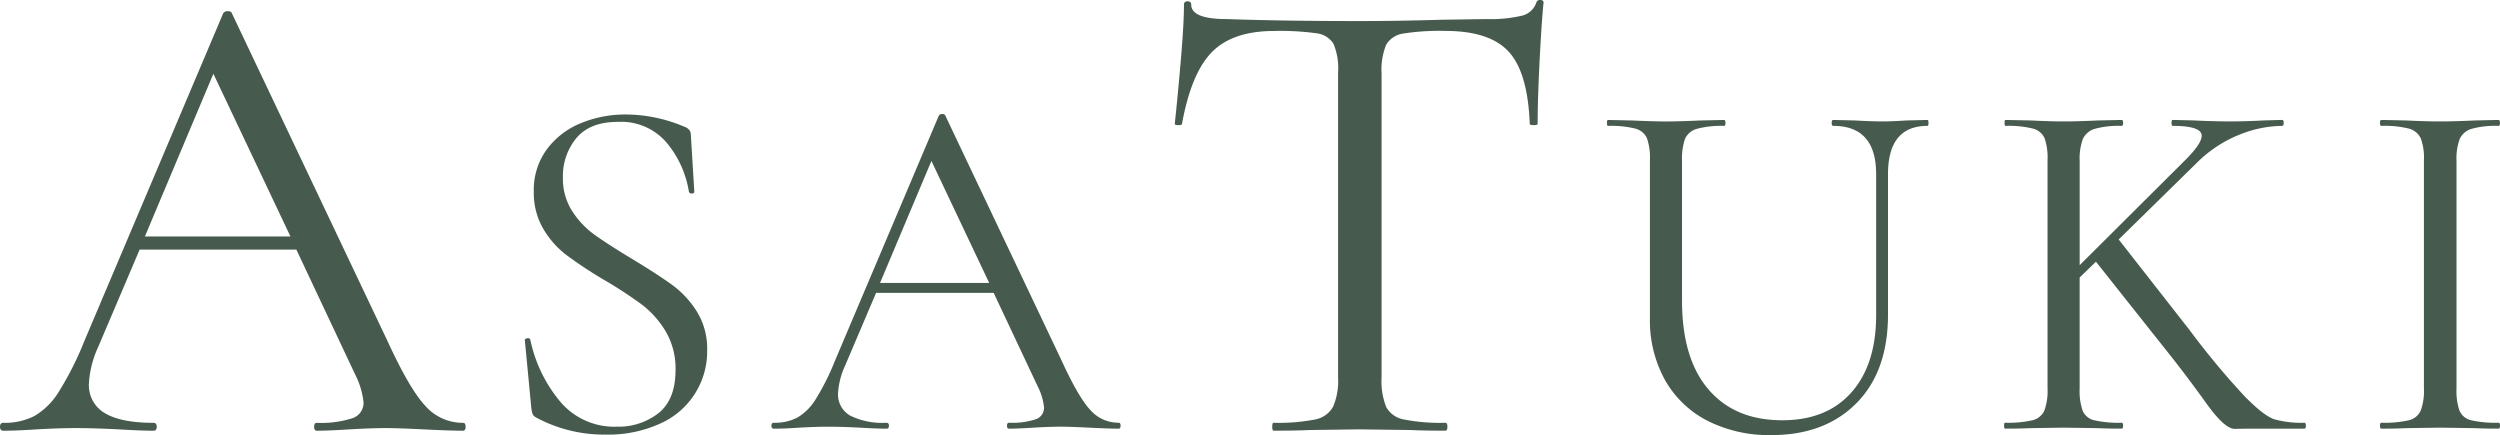 <svg height="66.133" viewBox="0 0 380 66.133" width="380" xmlns="http://www.w3.org/2000/svg" xmlns:xlink="http://www.w3.org/1999/xlink"><clipPath id="a"><path d="m0 0h380v66.133h-380z"/></clipPath><g clip-path="url(#a)" fill="#465a4e"><path d="m70.775 64.527q0 .6-.4.6-1.9 0-5.906-.2t-5.806-.2q-2.2 0-5.606.2-3.2.2-4.905.2-.4 0-.4-.6t.4-.6a15.279 15.279 0 0 0 5.406-.7 2.448 2.448 0 0 0 1.7-2.4 12.091 12.091 0 0 0 -1.3-4.3l-8.91-18.927h-23.826l-6.306 14.814a15.374 15.374 0 0 0 -1.4 5.506 4.909 4.909 0 0 0 2.453 4.555q2.451 1.451 7.358 1.452.5 0 .5.6t-.5.6q-1.8 0-5.206-.2-3.8-.2-6.607-.2-2.6 0-6.006.2-3 .2-5.005.2c-.333 0-.5-.2-.5-.6s.168-.6.5-.6a9.919 9.919 0 0 0 4.755-1.051 10.844 10.844 0 0 0 3.7-3.7 48.6 48.6 0 0 0 3.854-7.658l21.124-49.858a.778.778 0 0 1 .7-.3c.334 0 .533.1.6.3l23.626 49.753q3.4 7.408 5.806 9.961a7.577 7.577 0 0 0 5.706 2.553q.4 0 .4.6m-48.751-28.927h22.124l-11.713-24.73z" transform="translate(0 .342)"/><path d="m70.97 28.626a13.393 13.393 0 0 0 3.49 3.641q2.067 1.464 5.67 3.641 3.977 2.4 6.118 3.979a14.609 14.609 0 0 1 3.679 4.013 10.687 10.687 0 0 1 1.539 5.82 11.979 11.979 0 0 1 -7.1 11.149 19.08 19.08 0 0 1 -8.366 1.693 21.71 21.71 0 0 1 -10.586-2.628 1.073 1.073 0 0 1 -.488-.526 4.194 4.194 0 0 1 -.188-.9l-.977-10.208q-.075-.3.338-.377c.274-.049.438.028.488.226a21.535 21.535 0 0 0 4.467 9.31 10.736 10.736 0 0 0 8.672 3.9 9.851 9.851 0 0 0 6.344-2.059q2.59-2.063 2.59-6.569a11.066 11.066 0 0 0 -1.5-5.856 14.4 14.4 0 0 0 -3.64-4.092 65.417 65.417 0 0 0 -5.82-3.792 65.078 65.078 0 0 1 -5.667-3.754 13.768 13.768 0 0 1 -3.492-3.979 10.822 10.822 0 0 1 -1.425-5.631 10.426 10.426 0 0 1 1.984-6.427 12.054 12.054 0 0 1 5.18-3.979 17.674 17.674 0 0 1 6.795-1.314 22.807 22.807 0 0 1 8.786 1.8q1.124.375 1.125 1.276l.527 8.634c0 .2-.126.3-.377.3a.4.4 0 0 1 -.45-.3 15.39 15.39 0 0 0 -3.228-7.245 9.076 9.076 0 0 0 -7.583-3.341q-4.2 0-6.269 2.44a9.035 9.035 0 0 0 -2.065 6.044 9.094 9.094 0 0 0 1.428 5.105" transform="translate(16.022 3.496)"/><path d="m146.78 61.225q0 .45-.3.45-1.427 0-4.43-.15t-4.355-.15q-1.652 0-4.2.15-2.4.152-3.679.15-.3 0-.3-.45c0-.3.1-.45.3-.45a11.452 11.452 0 0 0 4.054-.524 1.836 1.836 0 0 0 1.276-1.8 9.092 9.092 0 0 0 -.976-3.228l-6.682-14.19h-17.872l-4.73 11.112a11.512 11.512 0 0 0 -1.051 4.129 3.683 3.683 0 0 0 1.839 3.416 11.07 11.07 0 0 0 5.518 1.089c.249 0 .375.151.375.45s-.126.45-.375.45q-1.351 0-3.9-.15-2.853-.148-4.955-.15-1.954 0-4.5.15-2.252.152-3.754.15-.375 0-.375-.45c0-.3.125-.45.375-.45a7.439 7.439 0 0 0 3.566-.787 8.13 8.13 0 0 0 2.778-2.779 36.336 36.336 0 0 0 2.891-5.744l15.842-37.39a.583.583 0 0 1 .526-.225q.375 0 .45.225l17.71 37.311q2.551 5.556 4.355 7.47a5.682 5.682 0 0 0 4.28 1.915c.2 0 .3.151.3.45m-36.564-21.7h16.593l-8.784-18.545z" transform="translate(23.549 3.481)"/><path d="m148.355 7.908q-3.155 3.206-4.555 10.912c0 .135-.185.2-.551.2s-.551-.065-.551-.2q.4-3.6.9-9.41t.502-8.71c0-.333.183-.5.551-.5s.551.168.551.5q0 2.2 5.406 2.2 8.508.3 20.121.3 5.905 0 12.513-.2l6.807-.1a20.984 20.984 0 0 0 5.356-.5 3.071 3.071 0 0 0 2.252-2 .537.537 0 0 1 .6-.4c.333 0 .5.135.5.4q-.3 2.9-.6 8.809t-.3 9.61c0 .135-.2.2-.6.2s-.6-.065-.6-.2q-.3-7.808-3.2-10.962t-9.614-3.157a35.291 35.291 0 0 0 -6.407.4 3.583 3.583 0 0 0 -2.6 1.7 9.964 9.964 0 0 0 -.7 4.4v46.161a10.676 10.676 0 0 0 .7 4.5 3.829 3.829 0 0 0 2.7 1.9 28.5 28.5 0 0 0 6.307.5q.3 0 .3.6t-.3.6q-3.3 0-5.306-.1l-7.808-.1-7.508.1q-2 .1-5.506.1-.2 0-.2-.6t.2-.6a28.525 28.525 0 0 0 6.307-.5 3.965 3.965 0 0 0 2.753-1.952 10.1 10.1 0 0 0 .751-4.455v-46.342a9.653 9.653 0 0 0 -.7-4.355 3.5 3.5 0 0 0 -2.6-1.6 40.326 40.326 0 0 0 -6.407-.35q-6.307 0-9.46 3.2" transform="translate(35.864)"/><path d="m229.584 15.471q-.225 0-.225-.45t.225-.45l3.228.075q2.7.15 4.28.15 1.276 0 3.679-.15l3.153-.075q.15 0 .15.45t-.15.45q-6.008 0-6.006 7.358v21.321q0 8.636-4.805 13.478t-12.913 4.843a20.718 20.718 0 0 1 -9.723-2.177 15.567 15.567 0 0 1 -6.457-6.194 18.69 18.69 0 0 1 -2.29-9.424v-24.025a8.955 8.955 0 0 0 -.45-3.3 2.647 2.647 0 0 0 -1.764-1.464 15.161 15.161 0 0 0 -4.167-.413c-.1 0-.15-.15-.15-.45s.049-.45.15-.45l3.679.075q3.153.15 5.105.15 2.1 0 5.256-.15l3.6-.075q.225 0 .225.45t-.225.45a14.009 14.009 0 0 0 -4.129.45 2.749 2.749 0 0 0 -1.8 1.539 9.272 9.272 0 0 0 -.45 3.341v21.245q0 8.782 4.017 13.477t11.224 4.692q6.757 0 10.511-4.242t3.754-11.75v-21.4q0-7.358-6.532-7.358" transform="translate(49.058 3.662)"/><path d="m289.311 61.043q0 .45-.225.45h-8.408q-.6 0-2.14.039t-4.318-3.832q-2.778-3.865-5.329-7.1l-11.491-14.482-2.476 2.4v16.894a9.3 9.3 0 0 0 .449 3.341 2.521 2.521 0 0 0 1.764 1.465 16.607 16.607 0 0 0 4.167.375c.15 0 .226.15.226.449s-.076.45-.226.45q-2.252 0-3.6-.074l-5.256-.076-5.105.076q-1.351.075-3.754.074c-.1 0-.149-.15-.149-.45s.049-.449.149-.449a16.614 16.614 0 0 0 4.167-.375 2.64 2.64 0 0 0 1.8-1.465 8.612 8.612 0 0 0 .488-3.341v-34.76a8.97 8.97 0 0 0 -.449-3.3 2.65 2.65 0 0 0 -1.764-1.467 15.3 15.3 0 0 0 -4.167-.41c-.1 0-.151-.153-.151-.452s.049-.452.151-.452l3.754.075q3.151.152 5.029.151 2.177 0 5.332-.151l3.528-.075c.15 0 .226.15.226.452s-.076.452-.226.452a13.653 13.653 0 0 0 -4.091.448 2.873 2.873 0 0 0 -1.8 1.539 8.6 8.6 0 0 0 -.487 3.341v15.839l16.066-15.991q2.479-2.478 2.479-3.68 0-1.5-4.43-1.5c-.1 0-.15-.153-.15-.452s.049-.452.15-.452l3.227.075q3 .152 5.482.151t5.179-.151l2.778-.075c.15 0 .226.15.226.452s-.076.452-.226.452a17.934 17.934 0 0 0 -6.532 1.349 19.377 19.377 0 0 0 -6.457 4.282l-11.864 11.636 10.81 13.815a117.765 117.765 0 0 0 8.373 10.061q2.889 2.93 4.466 3.455a15.27 15.27 0 0 0 4.58.526c.15 0 .225.15.225.449" transform="translate(61.182 3.661)"/><path d="m301.186 58.753a2.521 2.521 0 0 0 1.764 1.465 16.608 16.608 0 0 0 4.167.375c.15 0 .225.15.225.449s-.075.45-.225.45q-2.252 0-3.6-.074l-5.329-.076-5.188.078q-1.351.075-3.678.074c-.151 0-.227-.15-.227-.45s.075-.449.227-.449a16.634 16.634 0 0 0 4.167-.375 2.64 2.64 0 0 0 1.8-1.465 8.607 8.607 0 0 0 .489-3.341v-34.764a8.312 8.312 0 0 0 -.489-3.3 2.782 2.782 0 0 0 -1.8-1.465 15.24 15.24 0 0 0 -4.167-.412c-.151 0-.227-.15-.227-.452s.075-.45.227-.45l3.678.075q3.155.152 5.182.151 2.25 0 5.4-.151l3.529-.075c.15 0 .225.151.225.45s-.075.452-.225.452a13.57 13.57 0 0 0 -4.092.45 2.869 2.869 0 0 0 -1.8 1.538 8.624 8.624 0 0 0 -.487 3.341v34.61a9.272 9.272 0 0 0 .449 3.341" transform="translate(72.658 3.661)"/></g></svg>